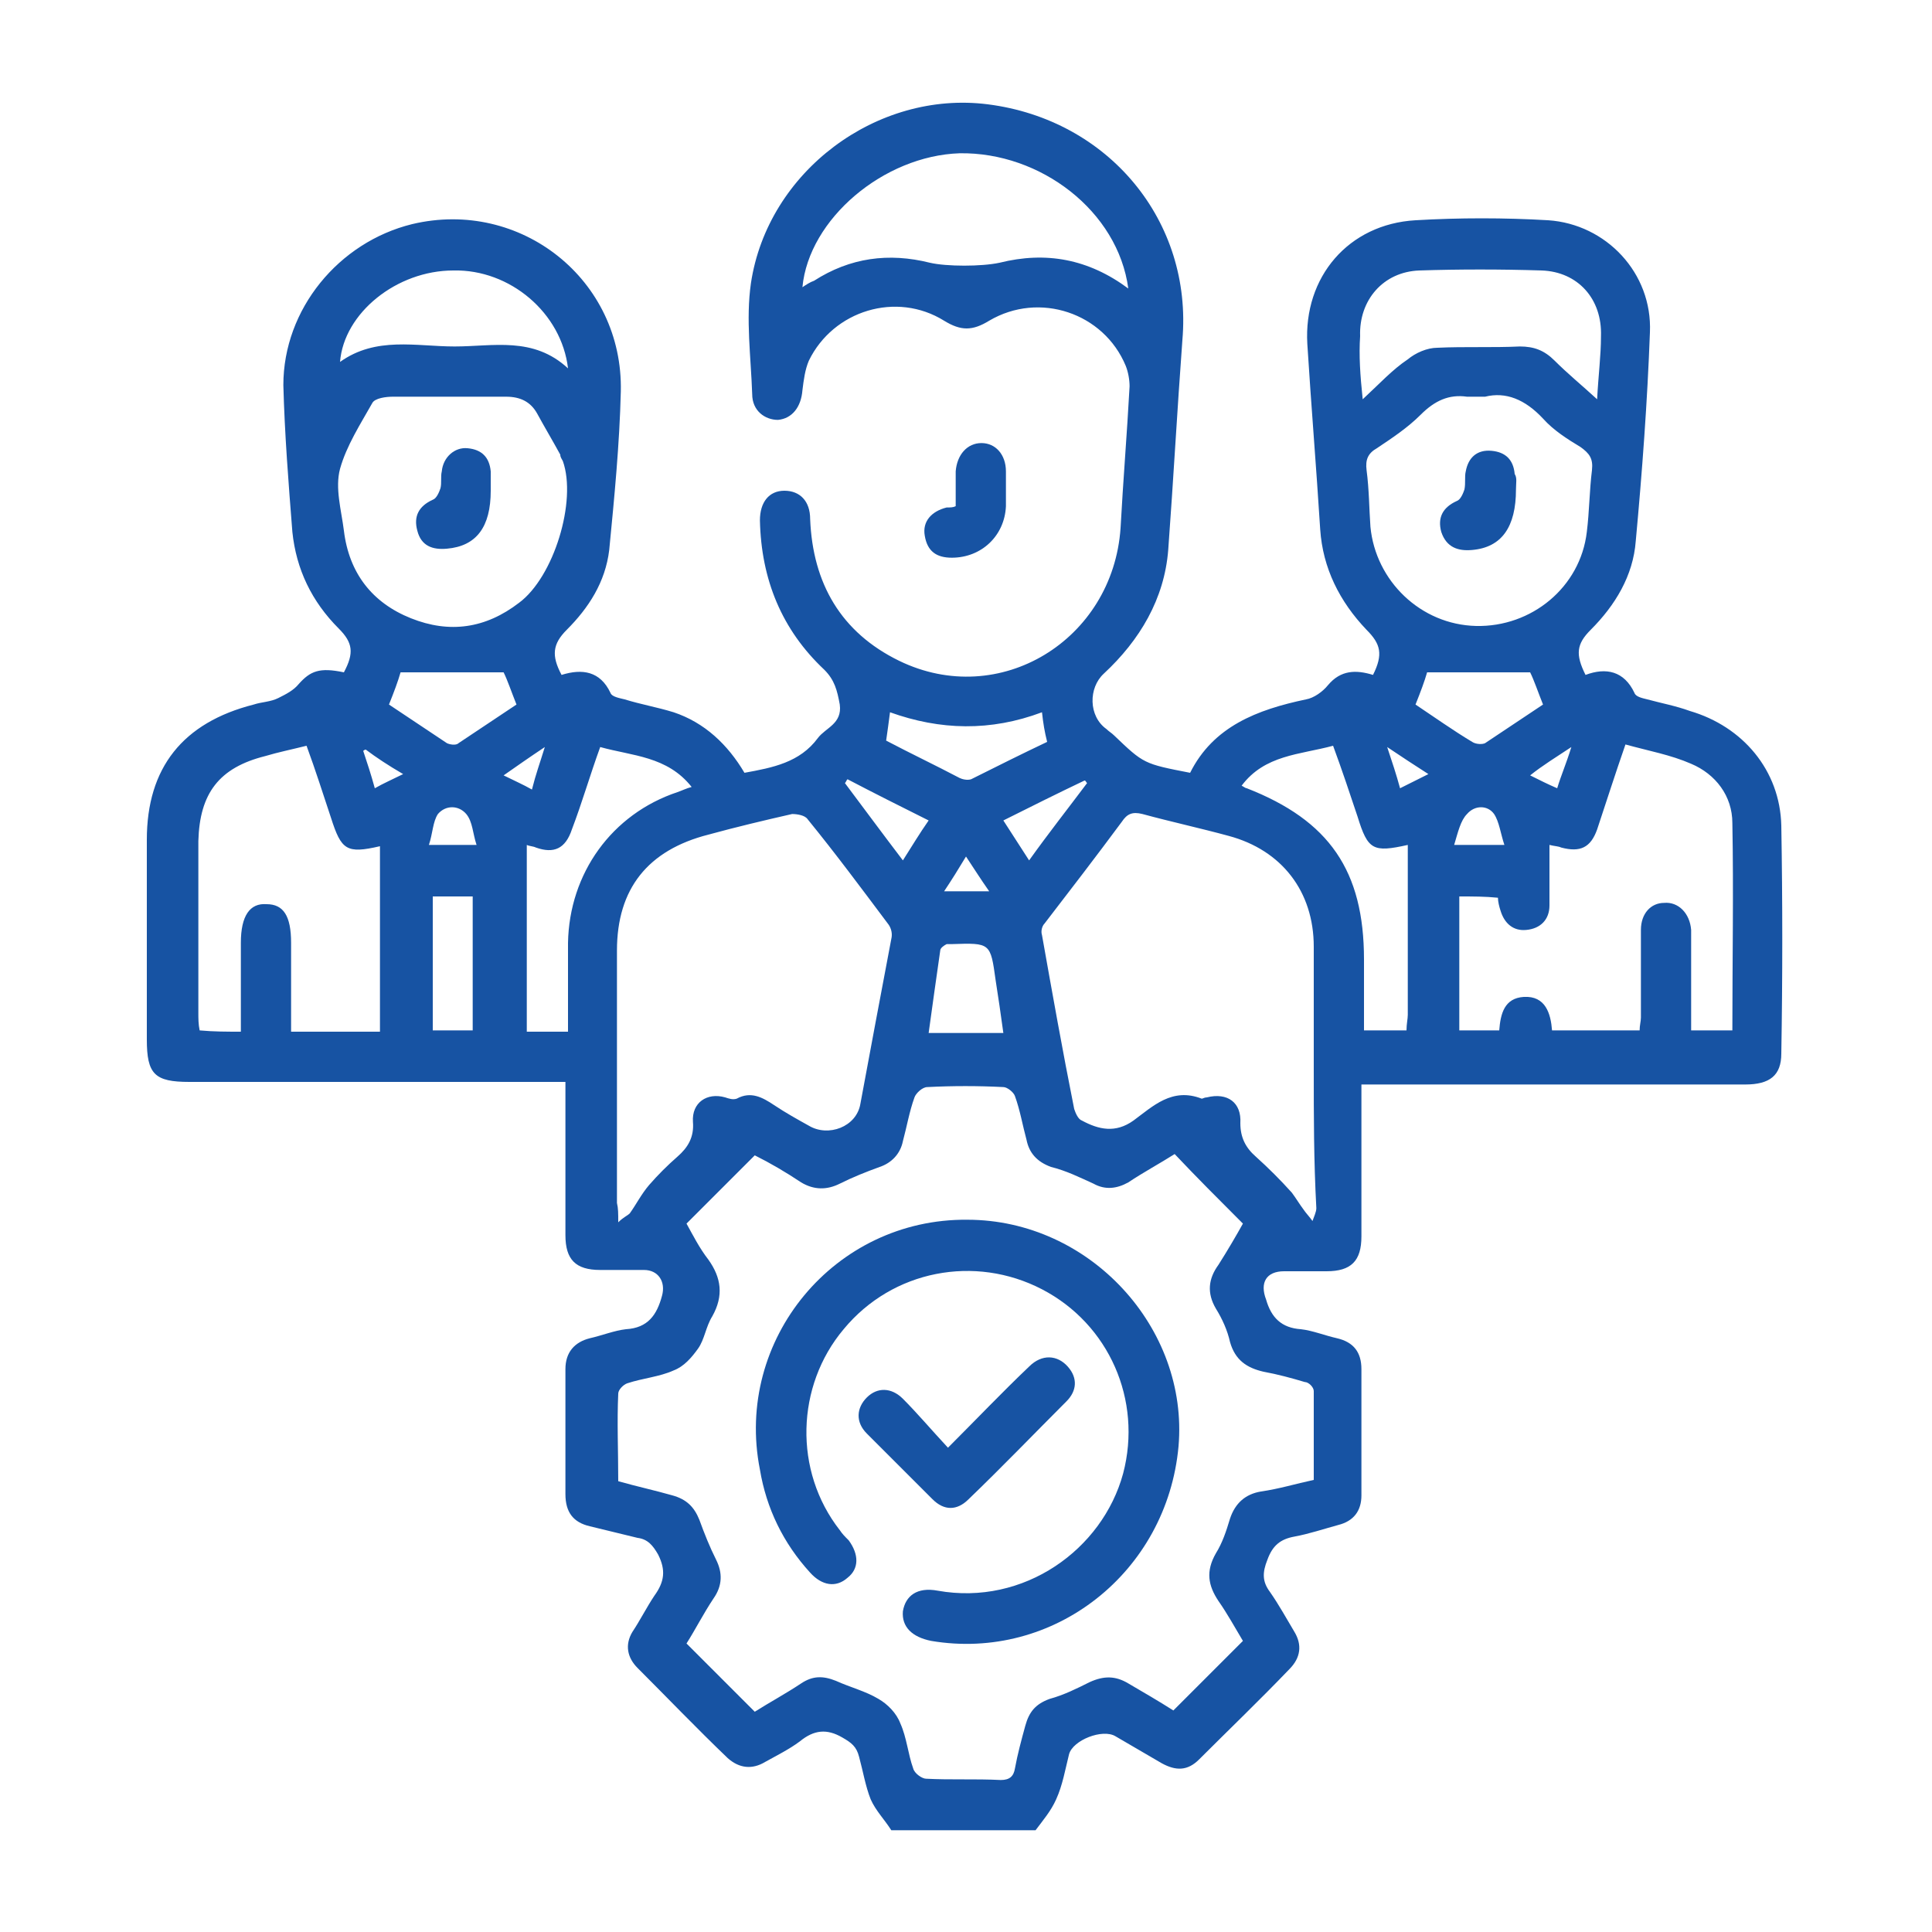 <svg xmlns="http://www.w3.org/2000/svg" xmlns:xlink="http://www.w3.org/1999/xlink" id="Layer_1" x="0px" y="0px" viewBox="0 0 150 150" style="enable-background:new 0 0 150 150;" xml:space="preserve"><style type="text/css">	.st0{fill:#1753A3;}</style><g>	<path class="st0" d="M69.2,142.1c-0.5-0.8-1.2-1.5-1.6-2.4c-0.4-1-0.6-2.2-0.9-3.3c-0.2-0.8-0.6-1.1-1.3-1.5  c-1.2-0.7-2.2-0.6-3.3,0.3c-0.8,0.6-1.8,1.1-2.7,1.6c-1,0.6-2,0.5-2.9-0.3c-2.4-2.3-4.7-4.7-7-7c-0.8-0.8-1-1.8-0.4-2.8  c0.6-0.9,1.1-1.9,1.7-2.8c0.8-1.1,0.9-2,0.3-3.2c-0.4-0.7-0.8-1.2-1.6-1.3c-1.2-0.3-2.5-0.6-3.7-0.9c-1.3-0.3-1.9-1.1-1.9-2.5  c0-3.2,0-6.5,0-9.7c0-1.3,0.7-2.1,1.9-2.4c0.9-0.2,1.9-0.6,2.8-0.7c1.7-0.1,2.4-1.1,2.8-2.6c0.3-1.1-0.3-2-1.4-2  c-1.1,0-2.3,0-3.4,0c-1.9,0-2.7-0.8-2.7-2.7c0-3.9,0-7.8,0-11.9c-0.6,0-1.1,0-1.6,0c-9.2,0-18.4,0-27.6,0c-2.7,0-3.3-0.6-3.3-3.3  c0-5.2,0-10.3,0-15.5c0-5.6,2.8-9.1,8.3-10.5c0.6-0.2,1.3-0.2,1.9-0.5c0.6-0.3,1.2-0.6,1.6-1.1c0.9-1,1.6-1.3,3.5-0.9  c0.8-1.5,0.7-2.3-0.4-3.4c-2.1-2.1-3.3-4.6-3.6-7.5c-0.3-3.8-0.6-7.6-0.7-11.4C22,24,26.3,18.8,32,17.4c8.4-2,16.4,4.3,16.2,13  c-0.1,4.1-0.5,8.2-0.9,12.3c-0.3,2.5-1.6,4.5-3.3,6.2c-1.1,1.1-1.2,2-0.4,3.5c1.6-0.5,3-0.3,3.8,1.4c0.1,0.3,0.7,0.4,1.1,0.5  c1.3,0.4,2.5,0.6,3.8,1c2.4,0.8,4.2,2.5,5.5,4.7c2.2-0.4,4.3-0.8,5.7-2.7c0.6-0.8,1.9-1.1,1.7-2.6C65,53.6,64.8,52.8,64,52  c-3.3-3.1-4.9-7-5-11.6c0-1.4,0.7-2.3,1.9-2.3c1.2,0,2,0.8,2,2.2c0.2,5,2.4,8.8,6.9,11C77.6,55.1,86.4,49.7,87,41  c0.2-3.7,0.5-7.3,0.7-11c0-0.5-0.1-1.1-0.3-1.6c-1.7-4.1-6.7-5.8-10.6-3.5c-1.3,0.8-2.2,0.8-3.5,0c-3.7-2.3-8.6-0.8-10.5,3.1  c-0.3,0.7-0.4,1.5-0.5,2.3c-0.1,1.3-0.8,2.2-1.9,2.3c-1,0-2-0.7-2-2c-0.1-2.9-0.5-5.8-0.1-8.6c1.3-8.7,9.8-15,18.4-13.9  c9.4,1.2,15.9,9.1,15.1,18.3c-0.4,5.4-0.7,10.9-1.1,16.3c-0.3,3.8-2.2,7-5,9.6c-1.2,1.1-1.2,3.3,0.2,4.3c0.2,0.2,0.4,0.3,0.6,0.5  c2.3,2.2,2.3,2.2,5.9,2.9c1.8-3.6,5.2-4.9,9-5.7c0.6-0.1,1.3-0.6,1.7-1.1c1-1.2,2.2-1.2,3.5-0.8c0.8-1.6,0.6-2.4-0.5-3.5  c-2.1-2.2-3.4-4.8-3.6-7.8c-0.3-4.8-0.7-9.6-1-14.4c-0.3-5.2,3.2-9.3,8.4-9.6c3.4-0.2,6.9-0.2,10.3,0c4.5,0.3,8.1,4.1,7.9,8.7  c-0.2,5.4-0.6,10.8-1.1,16.2c-0.2,2.7-1.6,5-3.5,6.9c-1.1,1.1-1.2,1.9-0.4,3.5c1.6-0.6,3-0.3,3.8,1.4c0.1,0.3,0.6,0.4,1,0.5  c1.1,0.3,2.2,0.5,3.3,0.9c4.1,1.2,7,4.6,7.1,8.9c0.1,5.9,0.1,11.8,0,17.7c0,1.7-0.9,2.4-2.8,2.4c-6.7,0-13.4,0-20.2,0  c-3.1,0-6.3,0-9.6,0c0,1.1,0,2,0,2.9c0,3,0,5.9,0,8.9c0,1.9-0.8,2.7-2.7,2.7c-1.1,0-2.2,0-3.3,0c-1.4,0-1.9,0.9-1.4,2.2  c0.4,1.4,1.2,2.2,2.7,2.3c0.9,0.1,1.9,0.5,2.8,0.7c1.3,0.3,1.9,1.1,1.9,2.4c0,3.3,0,6.5,0,9.8c0,1.2-0.6,2-1.8,2.3  c-1.1,0.3-2.3,0.7-3.4,0.9c-1.1,0.2-1.7,0.7-2.1,1.8c-0.4,1-0.4,1.7,0.2,2.5c0.7,1,1.3,2.1,1.9,3.1c0.6,1,0.5,2-0.4,2.9  c-2.3,2.4-4.7,4.7-7,7c-0.9,0.9-1.8,0.9-2.9,0.3c-1.2-0.7-2.4-1.4-3.6-2.1c-1-0.6-3.3,0.3-3.6,1.4c-0.3,1.2-0.5,2.4-1,3.5  c-0.4,0.9-1,1.6-1.6,2.4C76.9,142.1,73.1,142.1,69.2,142.1z M102,114.9c0-2.3,0-4.6,0-6.9c0-0.3-0.4-0.7-0.7-0.7  c-1-0.3-2.1-0.6-3.2-0.8c-1.3-0.3-2.2-0.9-2.6-2.3c-0.2-0.9-0.6-1.8-1.1-2.6c-0.7-1.2-0.6-2.3,0.2-3.4c0.7-1.1,1.4-2.3,1.9-3.2  c-1.9-1.9-3.6-3.6-5.3-5.4c-1.1,0.7-2.4,1.4-3.6,2.2c-0.9,0.5-1.8,0.6-2.7,0.1c-1.1-0.5-2.1-1-3.3-1.3c-1.1-0.4-1.7-1.1-1.9-2.1  c-0.3-1.1-0.5-2.3-0.9-3.4c-0.1-0.3-0.6-0.7-0.9-0.7c-2-0.1-3.9-0.1-5.9,0c-0.4,0-0.9,0.5-1,0.8c-0.4,1.1-0.6,2.3-0.9,3.4  c-0.2,1-0.9,1.7-1.8,2c-1.1,0.4-2.1,0.8-3.1,1.3c-1,0.5-2,0.5-3-0.1c-1.2-0.8-2.4-1.5-3.6-2.1c-1.8,1.8-3.5,3.5-5.3,5.3  c0.5,0.9,1,1.9,1.7,2.8c1,1.4,1.2,2.8,0.3,4.4c-0.5,0.8-0.6,1.8-1.1,2.5c-0.5,0.7-1.1,1.4-1.9,1.7c-1.1,0.5-2.4,0.6-3.6,1  c-0.3,0.1-0.7,0.5-0.7,0.8c-0.1,2.2,0,4.4,0,6.8c1.4,0.4,2.8,0.7,4.2,1.1c1.1,0.3,1.7,0.9,2.1,1.9c0.4,1.1,0.8,2.1,1.3,3.1  c0.5,1,0.5,2-0.2,3c-0.8,1.2-1.4,2.4-2.1,3.5c1.8,1.8,3.5,3.5,5.3,5.3c1.1-0.7,2.4-1.4,3.6-2.2c0.9-0.6,1.7-0.6,2.7-0.2  c1.1,0.5,2.3,0.8,3.3,1.4c0.7,0.4,1.4,1.1,1.7,1.9c0.5,1.1,0.6,2.4,1,3.5c0.1,0.4,0.7,0.8,1,0.8c1.9,0.1,3.8,0,5.8,0.1  c0.7,0,1-0.3,1.1-0.9c0.2-1.1,0.5-2.2,0.8-3.3c0.3-1.1,0.8-1.7,1.9-2.1c1.1-0.3,2.1-0.8,3.1-1.3c1.1-0.5,2-0.5,3,0.1  c1.2,0.7,2.4,1.4,3.5,2.1c1.8-1.8,3.5-3.5,5.4-5.4c-0.6-1-1.2-2.1-1.9-3.1c-0.8-1.2-1-2.3-0.2-3.7c0.5-0.8,0.8-1.7,1.1-2.7  c0.4-1.2,1.2-1.9,2.4-2.1C99.3,115.6,100.6,115.2,102,114.9z M48,94.9c0.4-0.4,0.7-0.5,0.9-0.7c0.5-0.7,0.9-1.5,1.5-2.2  c0.7-0.8,1.4-1.5,2.2-2.2c0.8-0.7,1.3-1.5,1.2-2.7c-0.1-1.5,1.1-2.3,2.5-1.9c0.3,0.1,0.6,0.2,0.9,0.1c1.1-0.6,2-0.1,2.9,0.5  c0.9,0.6,1.8,1.1,2.7,1.6c1.5,0.9,3.7,0.1,4-1.7c0.8-4.3,1.6-8.6,2.4-12.8c0.1-0.4,0-0.8-0.2-1.1c-2.1-2.8-4.1-5.5-6.3-8.2  c-0.2-0.3-0.8-0.4-1.2-0.4c-2.2,0.5-4.3,1-6.5,1.6c-4.7,1.2-7.1,4.2-7.1,9c0,6.5,0,13.1,0,19.6C48,93.8,48,94.2,48,94.9z M102,83.2  c0-3.2,0-6.5,0-9.7c0-4.3-2.5-7.5-6.6-8.6c-2.2-0.6-4.5-1.1-6.7-1.7c-0.8-0.2-1.2,0-1.6,0.6c-2,2.7-4,5.3-6,7.9  c-0.2,0.2-0.3,0.6-0.2,0.9c0.8,4.5,1.6,9,2.5,13.5c0.1,0.3,0.3,0.8,0.6,0.9c1.3,0.7,2.6,1,4,0c1.5-1.1,3-2.6,5.3-1.7  c0.1,0,0.2-0.1,0.4-0.1c1.6-0.4,2.7,0.4,2.6,2c0,1.1,0.4,1.9,1.2,2.6c1,0.9,1.9,1.8,2.8,2.8c0.3,0.4,0.6,0.9,0.9,1.3  c0.2,0.3,0.5,0.6,0.7,0.9c0.1-0.3,0.3-0.7,0.3-1C102,90.1,102,86.6,102,83.2z M113.3,69.6c0,3.6,0,7,0,10.4c1.1,0,2.1,0,3.1,0  c0.1-1.3,0.4-2.5,1.9-2.6c1.7-0.1,2.1,1.3,2.2,2.6c2.3,0,4.5,0,6.8,0c0-0.4,0.1-0.7,0.1-1c0-2.3,0-4.5,0-6.8c0-1.3,0.8-2.1,1.8-2.1  c1.1-0.1,2,0.8,2.1,2.1c0,0.5,0,1,0,1.4c0,2.1,0,4.2,0,6.4c1.2,0,2.2,0,3.2,0c0-5.4,0.1-10.8,0-16.1c0-2.1-1.3-3.8-3.2-4.6  c-1.6-0.7-3.3-1-5.1-1.5c-0.8,2.3-1.5,4.5-2.2,6.6c-0.5,1.4-1.3,1.8-2.8,1.4c-0.2-0.1-0.5-0.1-0.9-0.2c0,1.6,0,3.2,0,4.7  c0,1.1-0.7,1.8-1.8,1.9c-1,0.1-1.7-0.5-2-1.5c-0.1-0.3-0.2-0.7-0.2-1C115.3,69.6,114.4,69.6,113.3,69.6z M34.9,30.8  c-1.5,0-3,0-4.4,0c-0.5,0-1.4,0.1-1.6,0.5c-0.9,1.6-2,3.3-2.5,5.1c-0.4,1.5,0.1,3.2,0.3,4.8c0.4,3.3,2.2,5.6,5.2,6.8  c3,1.2,5.8,0.8,8.4-1.2c2.7-2,4.5-7.9,3.4-11c-0.1-0.2-0.2-0.3-0.2-0.5c-0.6-1.1-1.2-2.1-1.8-3.2c-0.5-0.9-1.3-1.3-2.4-1.3  C37.9,30.8,36.4,30.8,34.9,30.8z M18.7,80.1c0-2.4,0-4.7,0-6.9c0-2.1,0.7-3.1,2-3c1.3,0,1.9,0.9,1.9,3c0,2.3,0,4.6,0,6.9  c2.4,0,4.6,0,6.9,0c0-4.8,0-9.6,0-14.4c-2.6,0.6-3,0.3-3.8-2.2c-0.6-1.8-1.2-3.7-1.9-5.6c-1.2,0.3-2.2,0.5-3.2,0.8  c-3.6,0.9-5.1,2.9-5.2,6.6c0,4.4,0,8.9,0,13.3c0,0.5,0,0.9,0.1,1.4C16.6,80.1,17.6,80.1,18.7,80.1z M115.3,30.8c-0.7,0-1.1,0-1.4,0  c-1.4-0.2-2.5,0.3-3.6,1.4c-1,1-2.2,1.8-3.4,2.6c-0.7,0.4-0.9,0.9-0.8,1.7c0.2,1.5,0.2,3,0.3,4.4c0.4,4.2,3.9,7.6,8.2,7.7  c4.3,0.1,8.1-3,8.6-7.3c0.2-1.6,0.2-3.2,0.4-4.8c0.1-0.9-0.2-1.3-0.9-1.8c-1-0.6-2.1-1.3-2.9-2.2C118.4,31,116.9,30.4,115.3,30.8z   M87.6,22.4c-0.8-6-6.8-10.6-13.1-10.5c-5.9,0.2-11.7,5.1-12.2,10.4c0.3-0.2,0.6-0.4,0.9-0.5c2.8-1.8,5.8-2.2,9-1.4  c1.3,0.3,4,0.3,5.4,0C81.2,19.5,84.5,20.1,87.6,22.4z M105.8,31c1.3-1.2,2.3-2.3,3.5-3.1c0.6-0.5,1.5-0.9,2.3-0.9  c2.1-0.1,4.3,0,6.4-0.1c1.1,0,1.9,0.3,2.7,1.1c1,1,2.1,1.9,3.3,3c0.1-1.9,0.3-3.4,0.3-4.9c0.1-2.9-1.8-5-4.6-5.1  c-3.2-0.1-6.4-0.1-9.5,0c-2.8,0.1-4.7,2.3-4.6,5.1C105.5,27.6,105.6,29.1,105.8,31z M44.1,80.1c0-2.4,0-4.7,0-6.9  c0.1-5.4,3.4-10,8.5-11.7c0.3-0.1,0.7-0.3,1.1-0.4c-1.9-2.4-4.6-2.4-7.1-3.1c-0.8,2.2-1.4,4.3-2.2,6.4c-0.5,1.5-1.4,1.9-2.8,1.4  c-0.2-0.1-0.5-0.1-0.7-0.2c0,4.9,0,9.6,0,14.5C41.9,80.1,42.9,80.1,44.1,80.1z M96.4,61c0.2,0.1,0.3,0.2,0.4,0.2  c6.4,2.5,9.1,6.4,9.1,13.3c0,1.8,0,3.6,0,5.5c1.2,0,2.2,0,3.3,0c0-0.5,0.1-0.9,0.1-1.2c0-4.4,0-8.8,0-13.2  c-2.7,0.6-3.1,0.4-3.9-2.2c-0.6-1.8-1.2-3.6-1.9-5.5C100.9,58.6,98.2,58.6,96.4,61z M26.4,28.1c2.8-2,5.9-1.2,8.9-1.2  c3,0,6.1-0.8,8.8,1.7c-0.5-4.3-4.5-7.7-8.9-7.6C30.8,21,26.7,24.3,26.4,28.1z M80.9,55.3c-4,1.5-7.9,1.4-11.8,0  c-0.1,0.8-0.2,1.5-0.3,2.2c1.9,1,3.8,1.9,5.7,2.9c0.2,0.1,0.6,0.2,0.9,0.1c2-1,4-2,5.9-2.9C81.1,56.8,81,56.2,80.9,55.3z   M30.2,54.7c1.5,1,3,2,4.5,3c0.2,0.1,0.7,0.2,0.9,0c1.5-1,3-2,4.5-3c-0.4-1-0.7-1.9-1-2.5c-2.7,0-5.3,0-8,0  C30.9,52.9,30.6,53.7,30.2,54.7z M109.9,54.7c1.5,1,2.9,2,4.4,2.9c0.3,0.2,0.8,0.2,1,0.1c1.5-1,3-2,4.5-3c-0.4-1-0.7-1.9-1-2.5  c-2.7,0-5.3,0-8,0C110.6,52.9,110.3,53.7,109.9,54.7z M77.9,80.2c-0.2-1.5-0.4-2.8-0.6-4.1c-0.4-2.9-0.4-2.9-3.4-2.8  c-0.1,0-0.3,0-0.4,0c-0.2,0.1-0.5,0.3-0.5,0.5c-0.3,2.1-0.6,4.2-0.9,6.4C74.1,80.2,75.9,80.2,77.9,80.2z M33.6,69.6  c0,3.5,0,7,0,10.4c1.1,0,2.1,0,3.1,0c0-3.5,0-6.9,0-10.4C35.6,69.6,34.7,69.6,33.6,69.6z M65.8,60.5c-0.1,0.1-0.1,0.2-0.2,0.3  c1.5,2,2.9,3.9,4.5,6c0.7-1.1,1.3-2.1,2-3.1C69.9,62.6,67.9,61.6,65.8,60.5z M77.9,63.7c0.7,1.1,1.3,2,2,3.1c1.5-2.1,3-4,4.5-6  c-0.1-0.1-0.1-0.2-0.2-0.2C82.1,61.6,80.1,62.6,77.9,63.7z M33.3,65.6c1.4,0,2.4,0,3.7,0c-0.3-0.9-0.3-1.8-0.8-2.4  c-0.6-0.7-1.6-0.7-2.2,0C33.6,63.8,33.6,64.7,33.3,65.6z M112.9,65.6c1.5,0,2.5,0,3.9,0c-0.3-0.9-0.4-1.8-0.8-2.4  c-0.5-0.7-1.5-0.7-2.1,0C113.4,63.7,113.2,64.6,112.9,65.6z M75,66.5c-0.6,1-1.1,1.8-1.7,2.7c1.2,0,2.3,0,3.5,0  C76.1,68.2,75.6,67.4,75,66.5z M42.3,58c-1.2,0.8-2.2,1.5-3.2,2.2c0.8,0.4,1.5,0.7,2.2,1.1C41.6,60.1,41.9,59.3,42.3,58z   M108.7,61.2c0.8-0.4,1.4-0.7,2.2-1.1c-1.1-0.7-2-1.3-3.2-2.1C108.1,59.2,108.4,60.1,108.7,61.2z M28.4,58.2  c-0.1,0-0.2,0.1-0.2,0.1c0.3,0.9,0.6,1.8,0.9,2.9c0.7-0.4,1.4-0.7,2.2-1.1C30.1,59.4,29.2,58.8,28.4,58.2z M120.9,61.2  c0.3-1,0.7-1.9,1.1-3.2c-1.2,0.8-2.2,1.4-3.2,2.2C119.6,60.6,120.2,60.9,120.9,61.2z"></path>	<path class="st0" d="M74.2,39.3c0-0.9,0-1.8,0-2.7c0.1-1.3,0.9-2.2,2-2.2c1.1,0,1.9,0.9,1.9,2.2c0,0.9,0,1.8,0,2.7  c-0.1,2.3-1.9,4-4.2,4c-1.2,0-1.9-0.5-2.1-1.7c-0.2-1.1,0.5-1.9,1.7-2.2C73.8,39.4,74,39.4,74.2,39.3z"></path>	<path class="st0" d="M75.1,94.7c9.5,0,17.2,8.4,16.4,17.6c-0.9,9.8-9.7,16.7-19.2,15.1c-1.5-0.3-2.3-1.1-2.2-2.3  c0.2-1.2,1.1-1.9,2.7-1.6c6.7,1.2,12.8-3.2,14.4-9.1c1.5-5.7-1.1-11.6-6.3-14.3c-5.2-2.7-11.6-1.5-15.4,3.1  c-3.7,4.4-3.9,11-0.3,15.6c0.2,0.3,0.4,0.5,0.7,0.8c0.8,1.1,0.8,2.2-0.1,2.9c-0.9,0.8-2,0.6-2.9-0.4c-2.1-2.3-3.4-5-3.9-8  C57,104,64.8,94.6,75.1,94.7z"></path>	<path class="st0" d="M73.6,112.4c2.3-2.3,4.2-4.3,6.3-6.3c1-1,2.2-0.9,3,0c0.8,0.9,0.7,1.9-0.1,2.7c-2.5,2.5-5,5.1-7.6,7.6  c-0.9,0.9-1.9,0.9-2.8,0c-1.7-1.7-3.4-3.4-5.1-5.1c-0.9-0.9-0.8-2,0-2.8c0.8-0.8,1.9-0.8,2.8,0.1C71.2,109.7,72.3,111,73.6,112.4z"></path>	<path class="st0" d="M38.1,38.1c0,2.8-1.1,4.3-3.4,4.5c-1.1,0.1-2-0.2-2.3-1.4c-0.3-1.1,0.1-1.9,1.2-2.4c0.3-0.1,0.5-0.6,0.6-0.9  c0.1-0.4,0-0.9,0.1-1.3c0.1-1.1,1-1.9,2-1.8c1.1,0.1,1.7,0.7,1.8,1.8C38.1,37.2,38.1,37.6,38.1,38.1z"></path>	<path class="st0" d="M117.7,38c0,2.9-1.1,4.5-3.4,4.7c-1.1,0.1-2-0.2-2.4-1.4c-0.3-1.1,0.1-1.9,1.2-2.4c0.3-0.1,0.5-0.6,0.6-0.9  c0.1-0.5,0-1,0.1-1.4c0.2-1.1,0.9-1.7,2-1.6c1.1,0.1,1.7,0.7,1.8,1.8C117.8,37.1,117.7,37.5,117.7,38z"></path></g></svg>